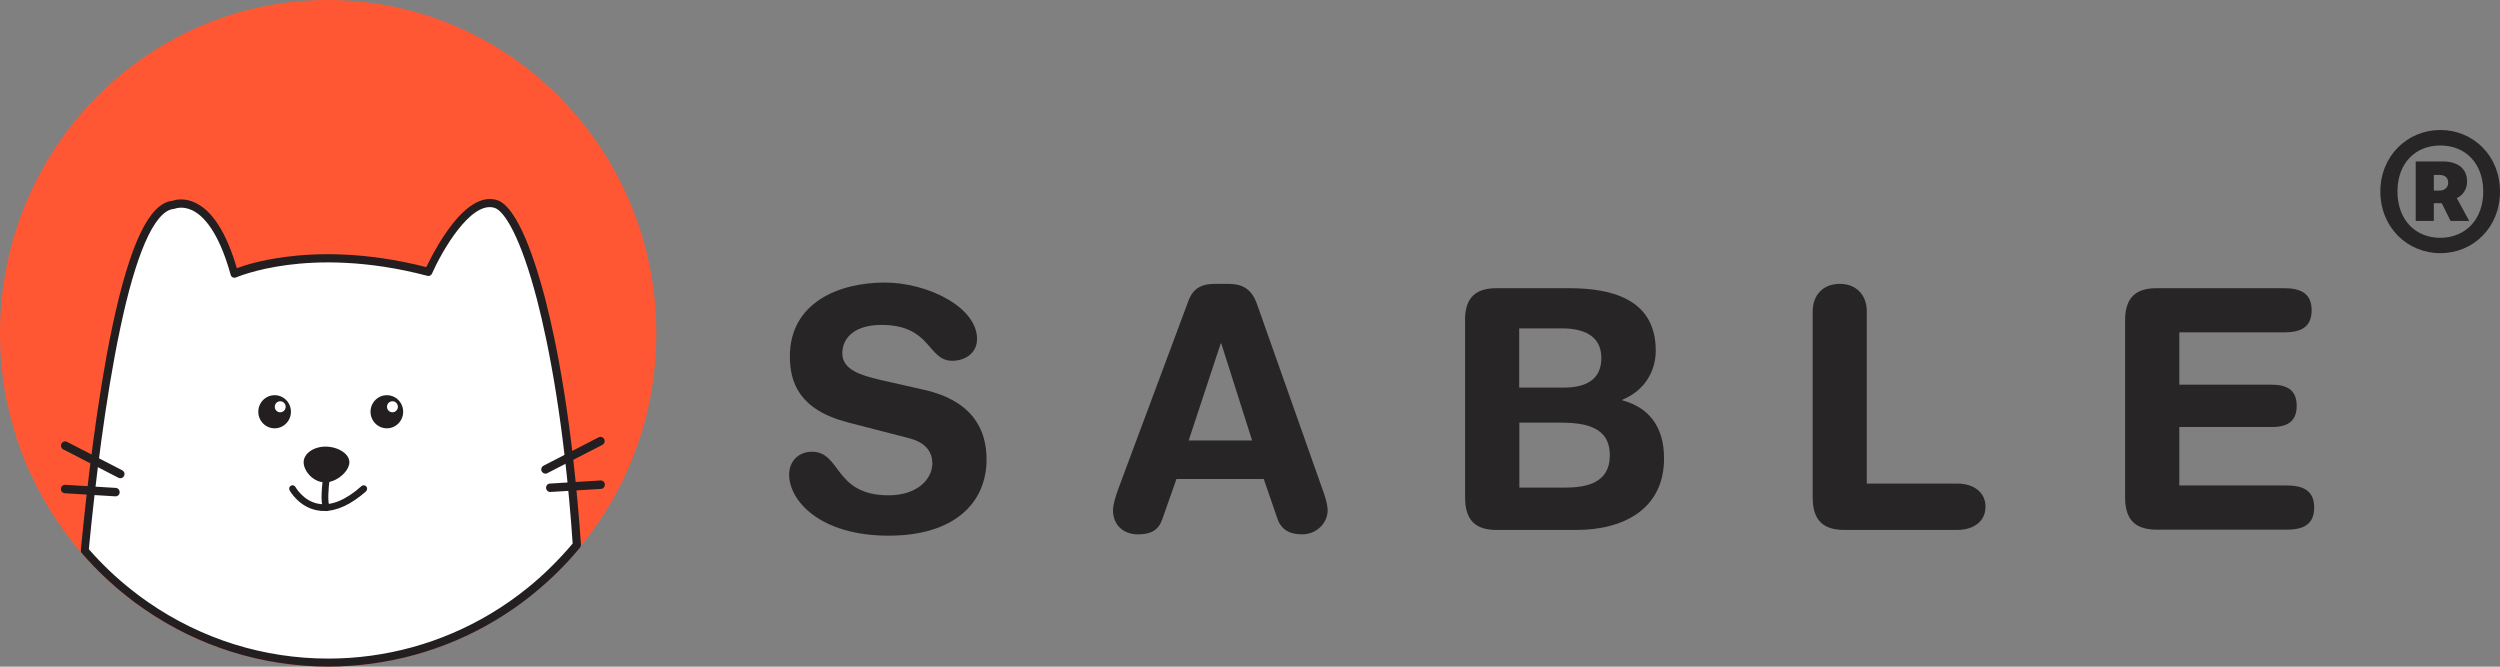 <svg width="90" height="24" viewBox="0 0 90 24" fill="none" xmlns="http://www.w3.org/2000/svg">
<rect x="0" y="0" width="90" height="24" fill="#808080" stroke="none"/>
<path d="M33.281 14.037C35.065 14.446 35.516 15.523 35.516 16.539C35.516 18.107 34.352 19.284 31.992 19.284C29.518 19.284 28.409 18.025 28.409 17.086C28.409 16.6 28.751 16.263 29.23 16.263C30.29 16.263 30.013 17.831 31.992 17.831C33.004 17.831 33.564 17.262 33.564 16.683C33.564 16.335 33.395 15.948 32.732 15.777L30.529 15.208C28.757 14.75 28.436 13.756 28.436 12.828C28.436 10.895 30.198 10.172 31.851 10.172C33.374 10.172 35.174 11.044 35.174 12.204C35.174 12.701 34.755 12.988 34.282 12.988C33.379 12.988 33.542 11.696 31.726 11.696C30.823 11.696 30.323 12.121 30.323 12.723C30.323 13.325 31.035 13.518 31.655 13.668L33.281 14.037Z" fill="#272525"/>
<path d="M42.787 10.821C42.956 10.373 43.266 10.219 43.739 10.219H44.201C44.641 10.219 45.033 10.329 45.25 10.942L47.605 17.602C47.676 17.795 47.795 18.143 47.795 18.364C47.795 18.85 47.377 19.237 46.876 19.237C46.447 19.237 46.137 19.082 45.995 18.695L45.495 17.243H42.352L41.841 18.695C41.71 19.082 41.438 19.237 40.971 19.237C40.438 19.237 40.068 18.9 40.068 18.364C40.068 18.149 40.188 17.795 40.258 17.602L42.787 10.821ZM43.967 12.367H43.945L42.792 15.857H45.076L43.967 12.367Z" fill="#272525"/>
<path d="M52.739 11.535C52.739 10.651 53.19 10.375 53.881 10.375H56.475C57.905 10.375 59.607 10.701 59.607 12.623C59.607 13.357 59.215 14.058 58.405 14.39V14.412C59.308 14.655 59.906 15.306 59.906 16.505C59.906 18.327 58.443 19.078 56.752 19.078H53.886C53.196 19.078 52.744 18.802 52.744 17.919V11.535H52.739ZM54.691 13.954H56.295C57.209 13.954 57.649 13.578 57.649 12.888C57.649 12.054 56.959 11.822 56.235 11.822H54.691V13.954ZM54.691 17.554H56.333C57.095 17.554 57.954 17.399 57.954 16.394C57.954 15.345 57.051 15.213 56.099 15.213H54.697V17.554H54.691Z" fill="#272525"/>
<path d="M65.257 11.207C65.257 10.616 65.638 10.219 66.23 10.219C66.823 10.219 67.204 10.616 67.204 11.207V17.409H70.466C71.027 17.409 71.478 17.701 71.478 18.243C71.478 18.784 71.027 19.077 70.466 19.077H66.399C65.708 19.077 65.257 18.8 65.257 17.917V11.207Z" fill="#272525"/>
<path d="M76.503 11.535C76.503 10.651 76.954 10.375 77.645 10.375H82.229C82.8 10.375 83.219 10.546 83.219 11.17C83.219 11.8 82.8 11.965 82.229 11.965H78.455V13.848H81.761C82.273 13.848 82.681 13.992 82.681 14.611C82.681 15.229 82.278 15.373 81.761 15.373H78.455V17.477H82.322C82.893 17.477 83.311 17.648 83.311 18.272C83.311 18.901 82.893 19.067 82.322 19.067H77.645C76.954 19.067 76.503 18.791 76.503 17.907V11.535Z" fill="#272525"/>
<path d="M85.693 6.894C85.693 5.613 86.667 4.68 87.852 4.68C89.038 4.68 90 5.607 90 6.894C90 8.186 89.038 9.114 87.852 9.114C86.667 9.114 85.693 8.186 85.693 6.894ZM89.397 6.894C89.397 5.878 88.755 5.237 87.852 5.237C86.95 5.237 86.308 5.878 86.308 6.894C86.308 7.91 86.95 8.562 87.852 8.562C88.755 8.556 89.397 7.905 89.397 6.894ZM86.966 5.812H87.945C88.445 5.812 88.815 6.044 88.815 6.53C88.815 6.778 88.701 7.01 88.445 7.132L88.891 7.954H88.222L87.901 7.314H87.618V7.954H86.966V5.812ZM87.814 6.861C88.032 6.861 88.135 6.728 88.135 6.574C88.135 6.414 88.032 6.298 87.825 6.298H87.618V6.861H87.814Z" fill="#272525"/>
<path d="M23.628 12.005C23.628 14.899 22.617 17.555 20.937 19.626C20.915 19.654 20.893 19.681 20.866 19.709C20.366 20.311 19.811 20.863 19.202 21.36C18.761 21.719 18.288 22.051 17.799 22.343C16.042 23.392 13.998 23.994 11.812 23.994C9.353 23.994 7.069 23.232 5.182 21.924C4.981 21.786 4.78 21.636 4.584 21.482C3.986 21.012 3.437 20.488 2.937 19.908C2.839 19.797 2.746 19.687 2.654 19.571C0.995 17.506 0 14.866 0 11.995C0 5.368 5.286 0 11.812 0C18.343 0.011 23.628 5.384 23.628 12.005Z" fill="#FF5733"/>
<path d="M20.763 19.617C20.268 20.213 19.718 20.76 19.12 21.246C18.685 21.605 18.223 21.931 17.734 22.218C15.999 23.256 13.976 23.852 11.817 23.852C9.392 23.852 7.135 23.096 5.264 21.809C5.063 21.671 4.867 21.528 4.677 21.373C4.084 20.909 3.54 20.39 3.051 19.821C3.535 14.857 4.535 7.501 6.232 7.374C6.232 7.374 7.575 6.755 8.429 9.848C8.429 9.848 11.105 8.65 15.417 9.787C15.417 9.787 16.651 7.004 17.826 7.341C18.821 7.622 20.246 12.118 20.763 19.617Z" fill="white"/>
<path d="M11.817 23.996C9.441 23.996 7.146 23.278 5.188 21.925C4.981 21.782 4.78 21.638 4.59 21.483C3.992 21.014 3.437 20.484 2.942 19.91C2.915 19.882 2.904 19.838 2.91 19.799C3.127 17.546 3.502 14.316 4.046 11.748C4.671 8.793 5.373 7.313 6.2 7.23C6.292 7.197 6.618 7.103 7.026 7.297C7.652 7.589 8.152 8.385 8.527 9.655C8.788 9.555 9.392 9.362 10.294 9.246C11.387 9.102 13.149 9.053 15.346 9.616C15.455 9.39 15.716 8.865 16.075 8.351C16.717 7.429 17.326 7.043 17.875 7.197C18.653 7.418 19.3 9.511 19.621 10.732C20.045 12.361 20.61 15.221 20.915 19.606C20.915 19.645 20.904 19.678 20.882 19.711C20.387 20.313 19.827 20.865 19.218 21.362C18.778 21.726 18.305 22.052 17.815 22.345C15.999 23.427 13.927 23.996 11.817 23.996ZM3.198 19.771C3.671 20.313 4.198 20.815 4.764 21.257C4.949 21.406 5.145 21.55 5.346 21.688C7.26 23.008 9.495 23.709 11.817 23.709C13.878 23.709 15.896 23.151 17.658 22.096C18.131 21.815 18.593 21.489 19.028 21.136C19.604 20.666 20.137 20.136 20.616 19.567C20.317 15.238 19.751 12.416 19.338 10.809C18.74 8.506 18.147 7.578 17.794 7.479C16.929 7.23 15.879 9.102 15.553 9.848C15.526 9.914 15.455 9.947 15.39 9.931C13.193 9.351 11.431 9.395 10.349 9.539C9.169 9.693 8.505 9.986 8.5 9.986C8.462 10.003 8.418 10.003 8.38 9.986C8.342 9.969 8.315 9.936 8.304 9.892C7.864 8.307 7.304 7.749 6.912 7.567C6.559 7.402 6.303 7.512 6.297 7.512C6.281 7.518 6.265 7.523 6.249 7.523C5.911 7.551 5.552 7.97 5.221 8.738C4.911 9.456 4.606 10.494 4.329 11.819C3.791 14.343 3.415 17.524 3.198 19.771Z" fill="#231F20"/>
<path d="M9.887 15.419C10.211 15.419 10.474 15.152 10.474 14.823C10.474 14.494 10.211 14.227 9.887 14.227C9.562 14.227 9.299 14.494 9.299 14.823C9.299 15.152 9.562 15.419 9.887 15.419Z" fill="#231F20"/>
<path d="M10.088 14.843C10.196 14.843 10.284 14.754 10.284 14.644C10.284 14.534 10.196 14.445 10.088 14.445C9.98 14.445 9.892 14.534 9.892 14.644C9.892 14.754 9.98 14.843 10.088 14.843Z" fill="white"/>
<path d="M12.578 16.641C12.578 16.951 12.138 17.365 11.703 17.365C11.268 17.365 10.931 16.951 10.931 16.641C10.931 16.332 11.284 16.078 11.719 16.078C12.154 16.078 12.578 16.327 12.578 16.641Z" fill="#231F20"/>
<path d="M11.752 18.399C11.708 18.399 11.665 18.377 11.643 18.332C11.512 18.073 11.61 17.344 11.632 17.2C11.643 17.134 11.703 17.084 11.768 17.095C11.833 17.106 11.882 17.167 11.871 17.233C11.822 17.559 11.79 18.078 11.86 18.216C11.893 18.277 11.871 18.349 11.811 18.382C11.79 18.399 11.773 18.399 11.752 18.399Z" fill="#231F20"/>
<path d="M11.665 18.395C11.583 18.395 11.507 18.39 11.425 18.373C10.762 18.257 10.436 17.672 10.425 17.65C10.392 17.589 10.414 17.517 10.474 17.484C10.534 17.451 10.604 17.473 10.637 17.534C10.642 17.539 10.92 18.042 11.469 18.136C11.926 18.219 12.448 18.003 13.013 17.501C13.062 17.456 13.138 17.462 13.187 17.512C13.231 17.561 13.225 17.639 13.177 17.689C12.644 18.158 12.138 18.395 11.665 18.395Z" fill="#231F20"/>
<path d="M4.334 17.217C4.312 17.217 4.285 17.211 4.264 17.2L2.279 16.179C2.202 16.14 2.175 16.046 2.213 15.974C2.251 15.897 2.344 15.869 2.415 15.908L4.399 16.93C4.476 16.968 4.503 17.062 4.465 17.134C4.443 17.184 4.389 17.217 4.334 17.217Z" fill="#231F20"/>
<path d="M4.16 17.868C4.155 17.868 4.155 17.868 4.149 17.868L2.333 17.757C2.252 17.752 2.186 17.68 2.192 17.597C2.197 17.514 2.268 17.448 2.349 17.453L4.166 17.564C4.247 17.569 4.313 17.641 4.307 17.724C4.307 17.807 4.242 17.868 4.16 17.868Z" fill="#231F20"/>
<path d="M19.637 17.052C19.582 17.052 19.528 17.018 19.501 16.969C19.463 16.892 19.495 16.803 19.566 16.765L21.551 15.743C21.627 15.704 21.714 15.737 21.752 15.809C21.79 15.886 21.758 15.975 21.687 16.014L19.702 17.035C19.686 17.046 19.664 17.052 19.637 17.052Z" fill="#231F20"/>
<path d="M19.811 17.711C19.729 17.711 19.664 17.651 19.659 17.568C19.653 17.485 19.718 17.408 19.8 17.408L21.616 17.297C21.703 17.292 21.774 17.358 21.774 17.441C21.779 17.524 21.714 17.601 21.633 17.601L19.816 17.711C19.816 17.711 19.816 17.711 19.811 17.711Z" fill="#231F20"/>
<path d="M13.927 15.419C14.251 15.419 14.514 15.152 14.514 14.823C14.514 14.494 14.251 14.227 13.927 14.227C13.602 14.227 13.339 14.494 13.339 14.823C13.339 15.152 13.602 15.419 13.927 15.419Z" fill="#231F20"/>
<path d="M14.128 14.843C14.236 14.843 14.324 14.754 14.324 14.644C14.324 14.534 14.236 14.445 14.128 14.445C14.02 14.445 13.932 14.534 13.932 14.644C13.932 14.754 14.02 14.843 14.128 14.843Z" fill="white"/>
</svg>
